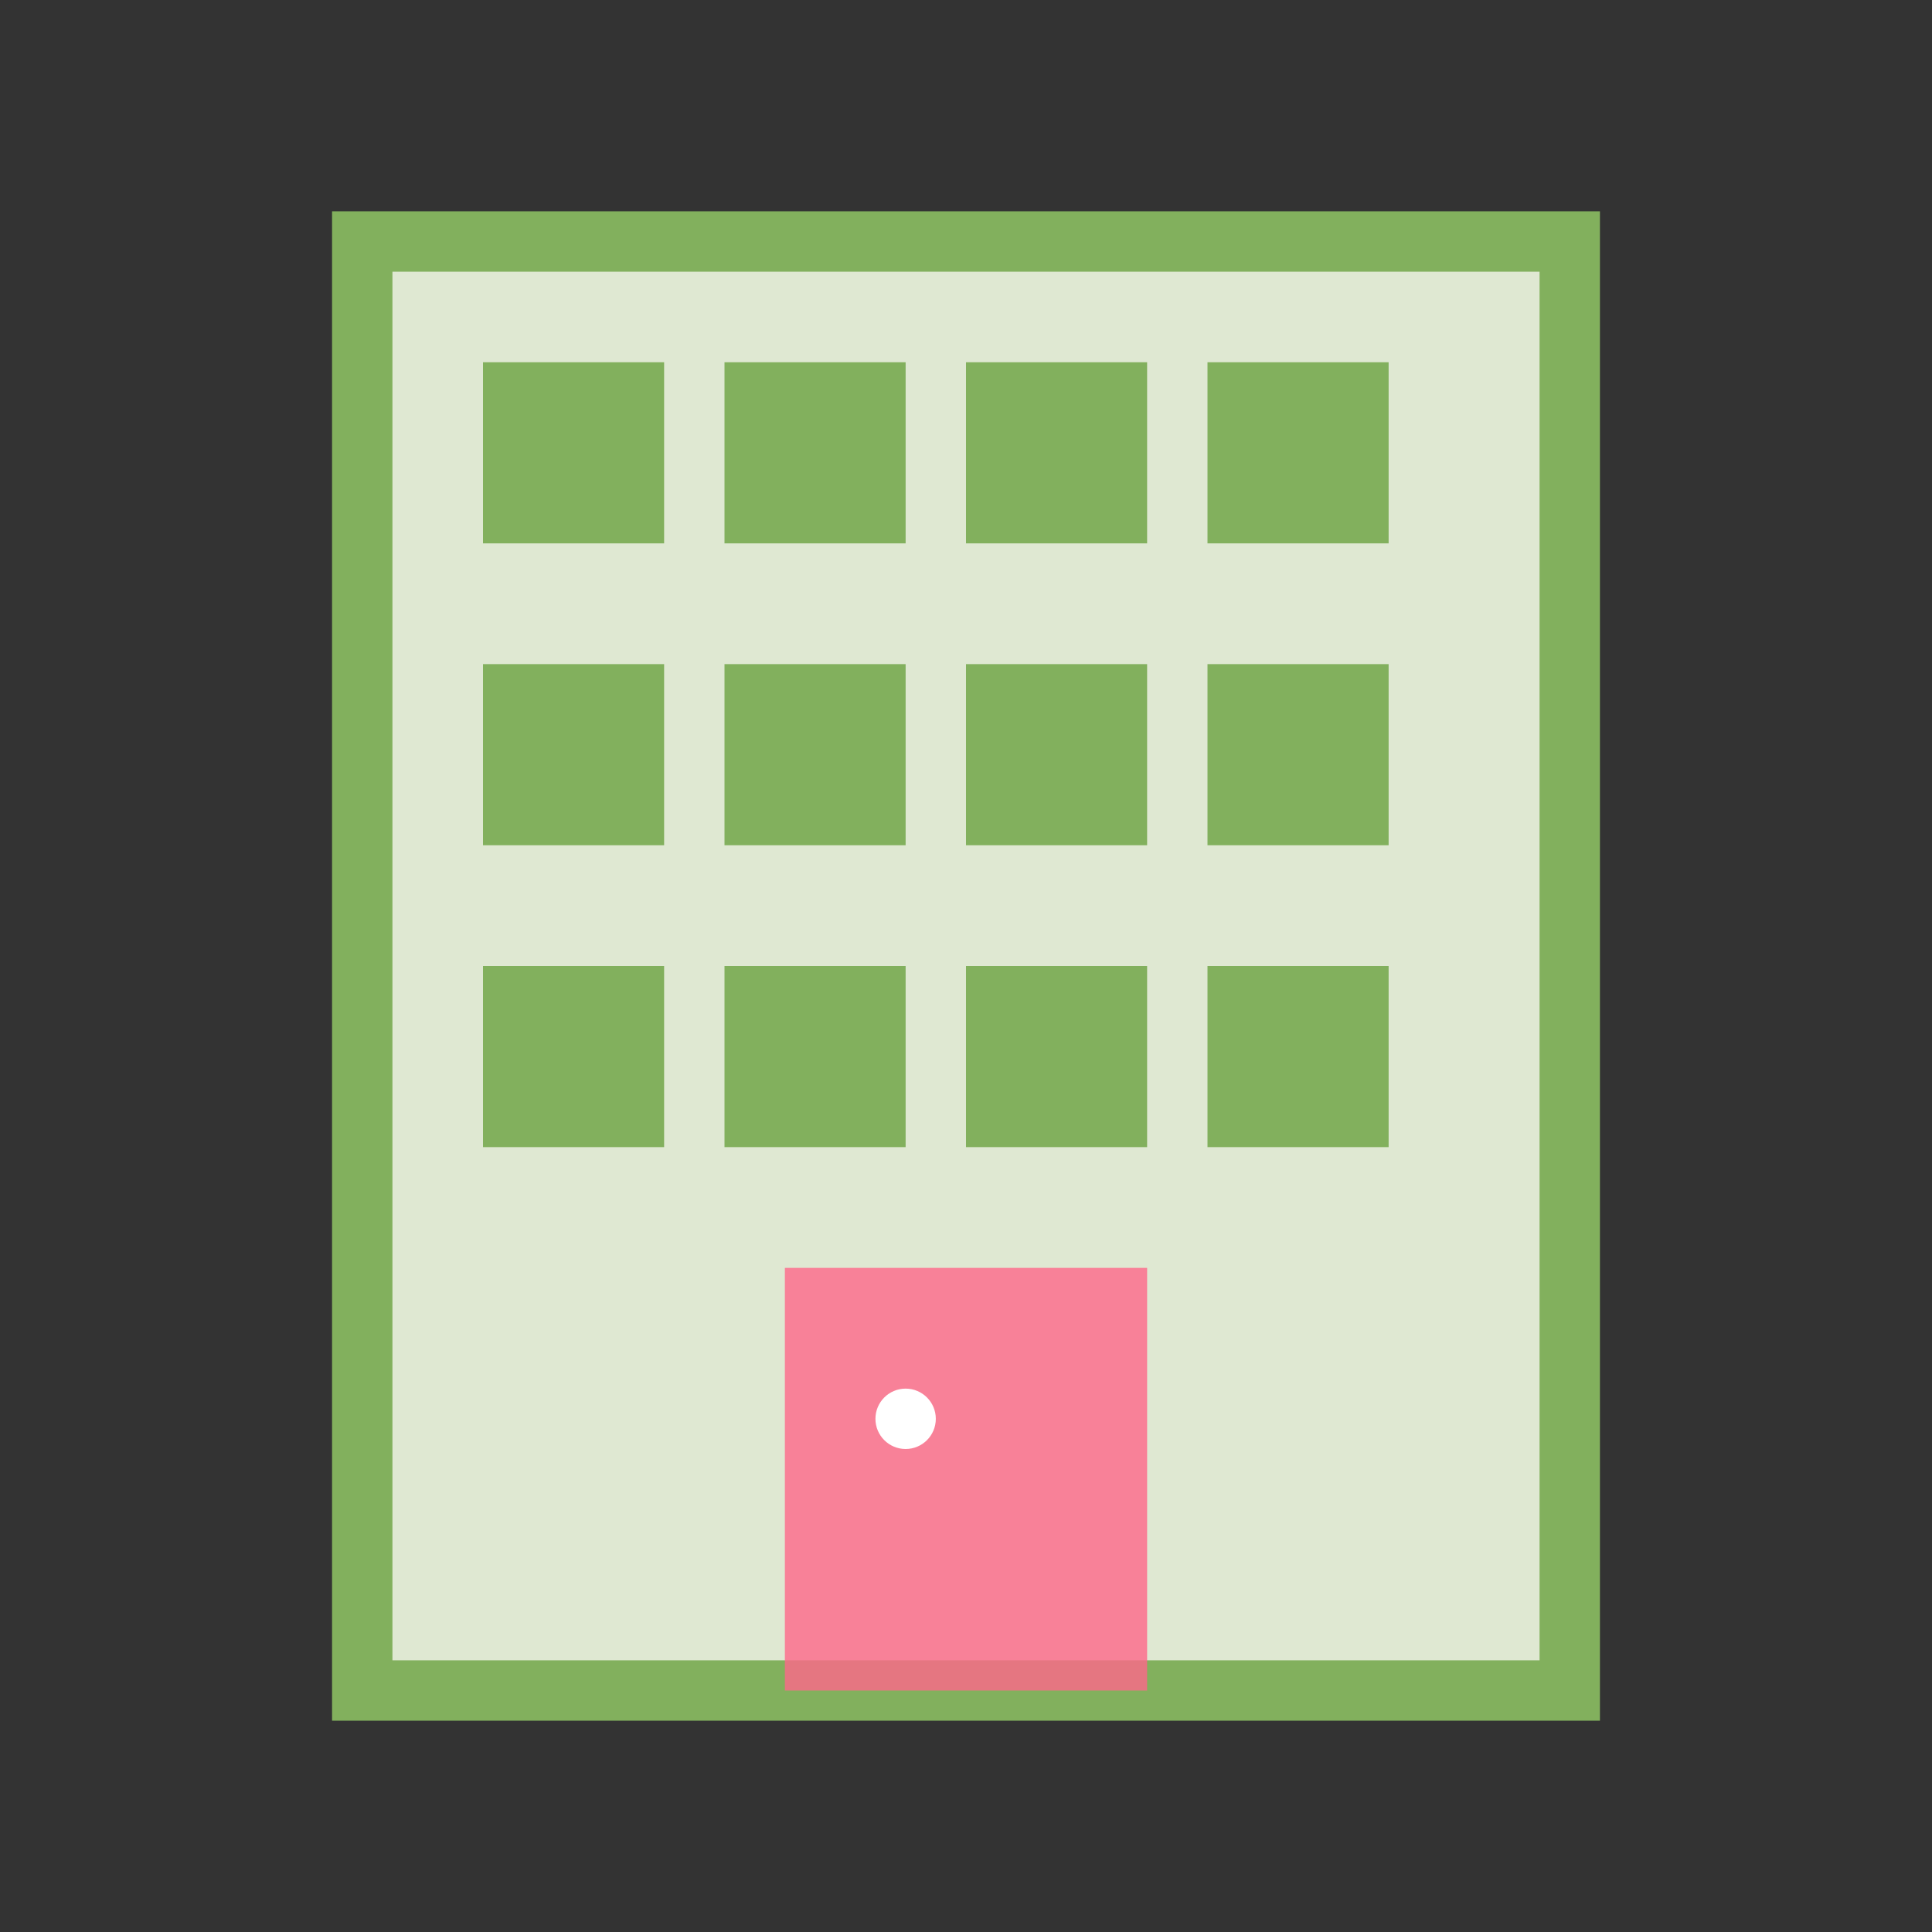 <svg width="64" height="64" viewBox="0 0 64 64" fill="none" xmlns="http://www.w3.org/2000/svg">
  <rect x="0" y="0" width="64" height="64" fill="#333333" stroke="none"/>
  <rect x="12" y="8" width="40" height="48" fill="#DFE8D2" stroke="#82B05D" stroke-width="2"/>
  <rect x="16" y="12" width="6" height="6" fill="#82B05D"/>
  <rect x="24" y="12" width="6" height="6" fill="#82B05D"/>
  <rect x="32" y="12" width="6" height="6" fill="#82B05D"/>
  <rect x="40" y="12" width="6" height="6" fill="#82B05D"/>
  <rect x="16" y="22" width="6" height="6" fill="#82B05D"/>
  <rect x="24" y="22" width="6" height="6" fill="#82B05D"/>
  <rect x="32" y="22" width="6" height="6" fill="#82B05D"/>
  <rect x="40" y="22" width="6" height="6" fill="#82B05D"/>
  <rect x="16" y="32" width="6" height="6" fill="#82B05D"/>
  <rect x="24" y="32" width="6" height="6" fill="#82B05D"/>
  <rect x="32" y="32" width="6" height="6" fill="#82B05D"/>
  <rect x="40" y="32" width="6" height="6" fill="#82B05D"/>
  <rect x="26" y="42" width="12" height="14" fill="#FD688A" opacity="0.8"/>
  <circle cx="30" cy="47" r="1" fill="white"/>
</svg>